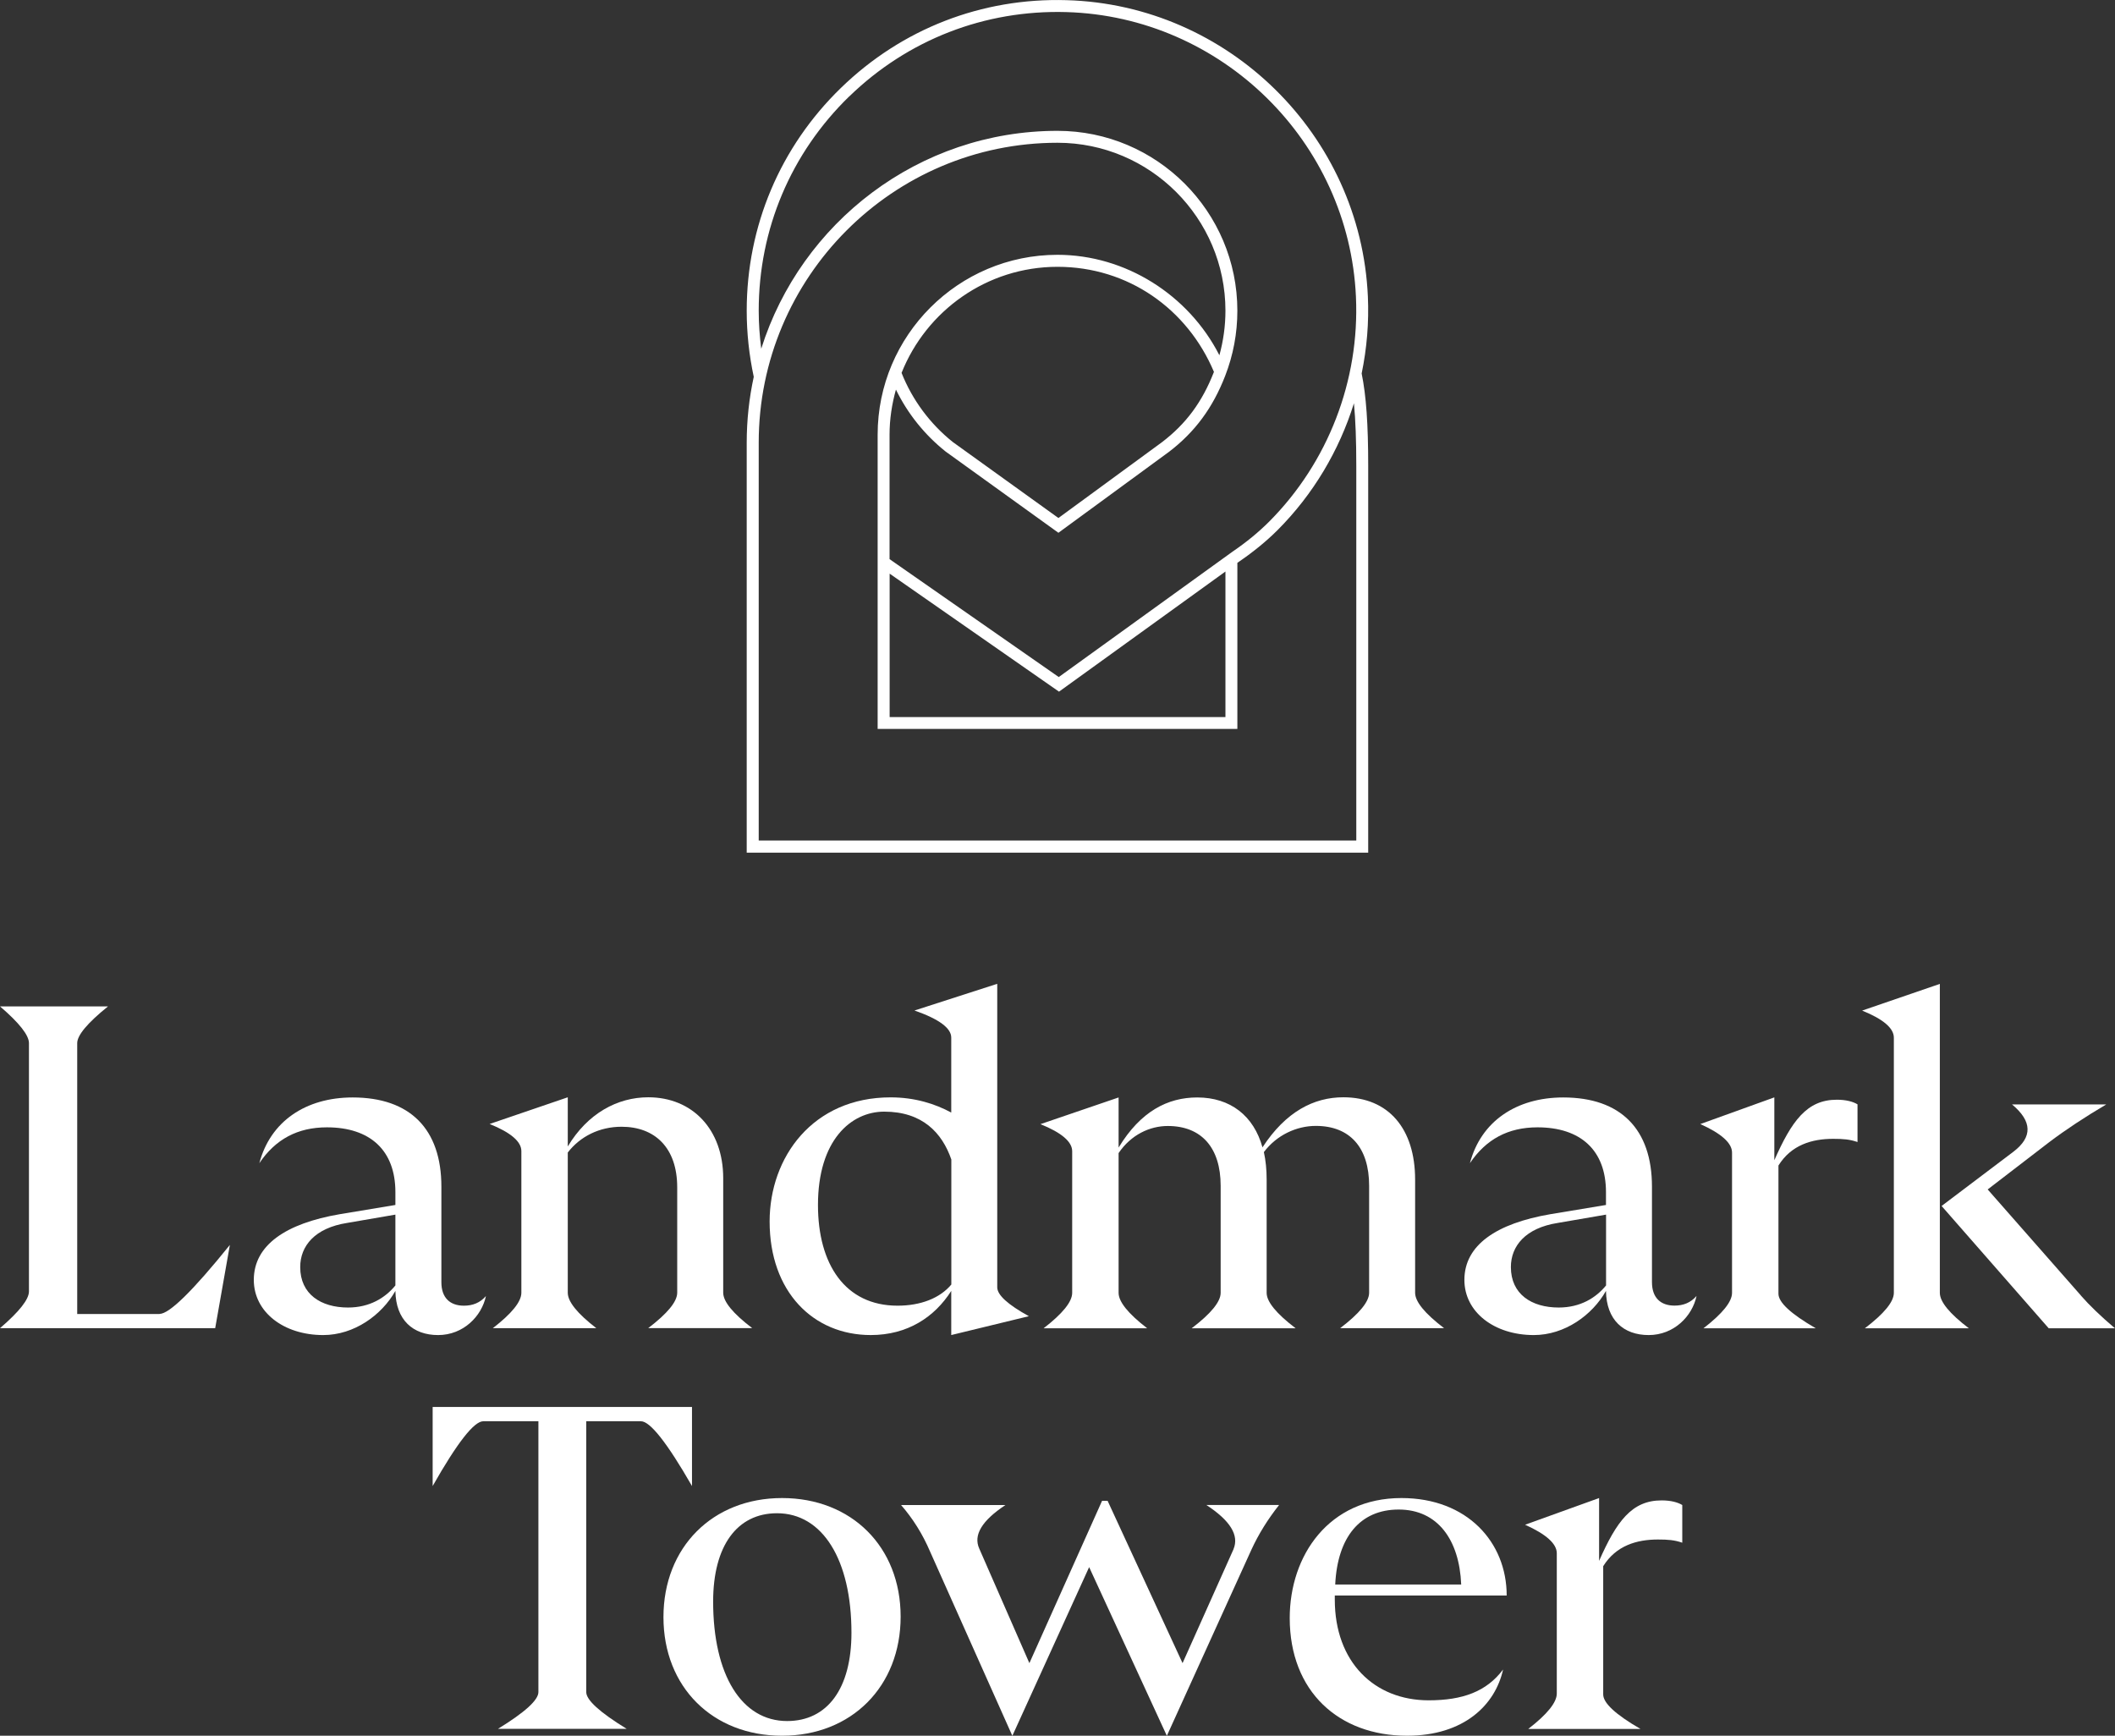 <?xml version="1.0" encoding="UTF-8"?>
<svg id="Layer_1" xmlns="http://www.w3.org/2000/svg" viewBox="0 0 252 206.81">
  <rect x="0" y="0" width="252" height="206.81" fill="#333333" stroke="none"/>
  <defs>
    <style>
      .cls-1 {
        fill: #fff;
      }
    </style>
  </defs>
  <path class="cls-1" d="M82.45,167.64h-30.9v9.42q4.38-7.72,6.03-7.72h6.57v32.27q0,1.42-4.82,4.38h15.34q-4.82-2.96-4.82-4.38v-32.27h6.52q1.64,0,6.08,7.72v-9.42Z"/>
  <path class="cls-1" d="M93.18,178.49c-8.27,0-14.13,5.86-14.13,14.19s5.86,14.13,14.13,14.13,14.13-5.86,14.13-14.19-5.86-14.13-14.13-14.13ZM93.79,205.06c-5.42,0-8.82-5.48-8.82-14.24,0-6.63,2.85-10.52,7.61-10.52,5.42,0,8.87,5.53,8.87,14.24,0,6.63-2.85,10.52-7.67,10.52Z"/>
  <path class="cls-1" d="M146.98,184.57l-6.08,13.59-8.93-19.34h-.66l-8.66,19.34-5.97-13.64q-1.1-2.41,3.12-5.2h-12.44q2.14,2.46,3.45,5.53l9.81,21.97,9.15-20.1,9.26,20.1,10.08-22.19q1.26-2.74,3.29-5.31h-8.66q4.27,2.79,3.23,5.26Z"/>
  <path class="cls-1" d="M179.52,190.1c0-6.35-4.71-11.61-12.54-11.61-8.66,0-13.31,6.85-13.31,14.3,0,8.76,5.86,14.02,13.97,14.02,6.79,0,10.52-3.67,11.45-7.89-1.97,2.63-4.82,3.67-8.87,3.67-6.46,0-11.18-4.55-11.18-12v-.49h20.49ZM166.65,179.86c4.66,0,7.23,3.62,7.45,8.93h-15.01c.27-5.64,2.96-8.93,7.56-8.93Z"/>
  <path class="cls-1" d="M190.53,186v-7.51l-8.82,3.18q3.78,1.7,3.78,3.4v16.71q0,1.59-3.4,4.22h13.37q-4.44-2.57-4.44-4.11v-15.28c1.53-2.46,4-3.18,6.52-3.18,1.2,0,1.97.06,2.9.38v-4.49c-.55-.33-1.37-.55-2.47-.55-3.56,0-5.37,2.52-7.45,7.23Z"/>
  <path class="cls-1" d="M19.01,156.56h-9.81v-32.27q0-1.42,3.67-4.38H0q3.45,2.96,3.45,4.38v29.58q0,1.42-3.45,4.38h25.64l1.75-9.92q-6.63,8.22-8.38,8.22Z"/>
  <path class="cls-1" d="M57.9,154.42c-.71.82-1.59,1.15-2.63,1.15-1.64,0-2.68-.93-2.68-2.79v-11.39c0-6.85-3.72-10.63-10.57-10.63-5.59,0-9.81,2.85-11.12,7.83,1.92-2.85,4.55-4.27,8.05-4.27,5.15,0,8.16,2.74,8.16,7.72v1.53l-6.63,1.1c-6.41,1.1-10.24,3.67-10.24,7.83,0,3.83,3.56,6.57,8.27,6.57,3.67,0,6.96-2.36,8.6-5.26.05,3.45,2.08,5.26,5.09,5.26s5.2-2.25,5.7-4.66ZM47.11,153.16c-1.21,1.48-3.07,2.63-5.64,2.63-3.23,0-5.7-1.59-5.7-4.82,0-2.52,1.75-4.66,5.59-5.26l5.75-.99v8.44Z"/>
  <path class="cls-1" d="M62.12,137.16v16.87q0,1.59-3.4,4.22h12.33q-3.4-2.63-3.4-4.22v-16.71c1.48-1.92,3.78-3.07,6.41-3.07,3.94,0,6.63,2.47,6.63,7.23v12.54q0,1.59-3.45,4.22h12.38q-3.45-2.63-3.45-4.22v-13.64c0-5.81-3.67-9.64-8.93-9.64-3.67,0-7.23,1.92-9.59,5.86v-5.86l-9.31,3.18q3.78,1.53,3.78,3.23Z"/>
  <path class="cls-1" d="M122.6,156.83q-3.78-2.08-3.78-3.45v-36.16l-9.86,3.18q4.38,1.53,4.38,3.23v8.93c-1.92-1.04-4.33-1.81-7.23-1.81-9.26,0-14.41,7.12-14.41,14.79,0,8.38,5.2,13.53,12.05,13.53,4.38,0,7.61-2.14,9.59-5.26v5.26l9.26-2.25ZM106.94,155.57c-6.24,0-9.48-4.93-9.48-12,0-7.72,3.94-11.12,7.89-11.12,4.55,0,6.9,2.52,8,5.7v14.9c-1.37,1.64-3.67,2.52-6.41,2.52Z"/>
  <path class="cls-1" d="M150.43,136.73c-1.04-3.78-3.83-5.97-7.78-5.97-3.51,0-6.74,1.64-9.37,5.97v-5.97l-9.31,3.18q3.78,1.53,3.78,3.23v16.87q0,1.59-3.4,4.22h12.33q-3.4-2.63-3.4-4.22v-16.65c1.48-2.19,3.72-3.23,5.86-3.23,4,0,6.3,2.57,6.3,7.12v12.76q0,1.59-3.45,4.22h12.38q-3.45-2.63-3.45-4.22v-13.48c0-1.21-.11-2.3-.33-3.29,1.53-2.03,3.89-3.12,6.19-3.12,4.05,0,6.35,2.57,6.35,7.12v12.76q0,1.59-3.45,4.22h12.38q-3.45-2.63-3.45-4.22v-13.48c0-6.08-3.18-9.81-8.55-9.81-3.51,0-6.85,1.7-9.64,5.97Z"/>
  <path class="cls-1" d="M196.83,152.78v-11.39c0-6.85-3.72-10.63-10.57-10.63-5.59,0-9.81,2.85-11.12,7.83,1.92-2.85,4.55-4.27,8.05-4.27,5.15,0,8.16,2.74,8.16,7.72v1.53l-6.63,1.1c-6.41,1.1-10.24,3.67-10.24,7.83,0,3.83,3.56,6.57,8.27,6.57,3.67,0,6.96-2.36,8.6-5.26.05,3.45,2.08,5.26,5.09,5.26s5.2-2.25,5.7-4.66c-.71.82-1.59,1.15-2.63,1.15-1.64,0-2.68-.93-2.68-2.79ZM191.36,153.16c-1.21,1.48-3.07,2.63-5.64,2.63-3.23,0-5.7-1.59-5.7-4.82,0-2.52,1.75-4.66,5.59-5.26l5.75-.99v8.44Z"/>
  <path class="cls-1" d="M211.41,138.26v-7.51l-8.82,3.18q3.78,1.7,3.78,3.4v16.71q0,1.59-3.4,4.22h13.37q-4.44-2.57-4.44-4.11v-15.28c1.53-2.46,4-3.18,6.52-3.18,1.2,0,1.97.06,2.9.38v-4.49c-.55-.33-1.37-.55-2.47-.55-3.56,0-5.37,2.52-7.45,7.23Z"/>
  <path class="cls-1" d="M247.95,154.37l-11.12-12.65,7.34-5.64q2.9-2.19,6.79-4.49h-11.23q3.62,3.01.16,5.64l-8.55,6.46,12.76,14.57h7.89q-2.52-2.14-4.05-3.89Z"/>
  <path class="cls-1" d="M231.13,154.04v-36.81l-9.26,3.18q3.78,1.53,3.78,3.23v30.4q0,1.59-3.45,4.22h12.38q-3.45-2.63-3.45-4.22Z"/>
  <path class="cls-1" d="M163.02,55.51c0-4.97-.24-8.37-.78-11.01.62-3,.88-6.08.74-9.19C162.12,16.07,146.35.57,127.09.02c-10.12-.3-19.65,3.42-26.89,10.45-7.24,7.03-11.23,16.46-11.23,26.56,0,2.65.29,5.3.84,7.87-.55,2.53-.84,5.16-.84,7.86v48.83h74.05v-46.07ZM101.19,11.49c6.96-6.76,16.14-10.33,25.86-10.05,18.52.53,33.68,15.44,34.51,33.93.45,9.97-3.32,19.73-10.34,26.78-1.26,1.26-2.72,2.46-4.38,3.59l-20.69,14.93-20.16-14.05v-14.82c0-1.86.28-3.66.76-5.38,1.39,2.85,3.4,5.37,5.92,7.38l13.44,9.68,13.17-9.64c3.09-2.36,5.22-5.24,6.7-9.06.96-2.47,1.45-5.08,1.45-7.76,0-11.82-9.61-21.43-21.43-21.43-16.53,0-30.56,10.93-35.3,25.96-.19-1.5-.3-3.01-.3-4.53,0-9.7,3.83-18.77,10.79-25.54ZM146.01,68.1v17.34h-40.01v-17.09l20.18,14.06,19.84-14.32ZM107.42,44.43c2.94-7.39,10.16-12.64,18.58-12.64s15.48,5.02,18.64,12.52c-1.4,3.59-3.32,6.19-6.21,8.39l-12.32,9.02-12.58-9.05c-2.72-2.17-4.83-5.02-6.11-8.24ZM161.6,100.15h-71.2v-47.41c0-19.7,15.97-35.73,35.6-35.73,11.03,0,20.01,8.98,20.01,20.01,0,1.81-.25,3.59-.72,5.31-3.68-7.22-11.21-11.97-19.29-11.97-11.82,0-21.43,9.61-21.43,21.43v35.06h42.86v-19.77h-.02l.25-.18c1.71-1.17,3.25-2.43,4.57-3.75,4.24-4.25,7.33-9.46,9.09-15.1.19,2.01.28,4.43.28,7.45v44.65Z"/>
</svg>